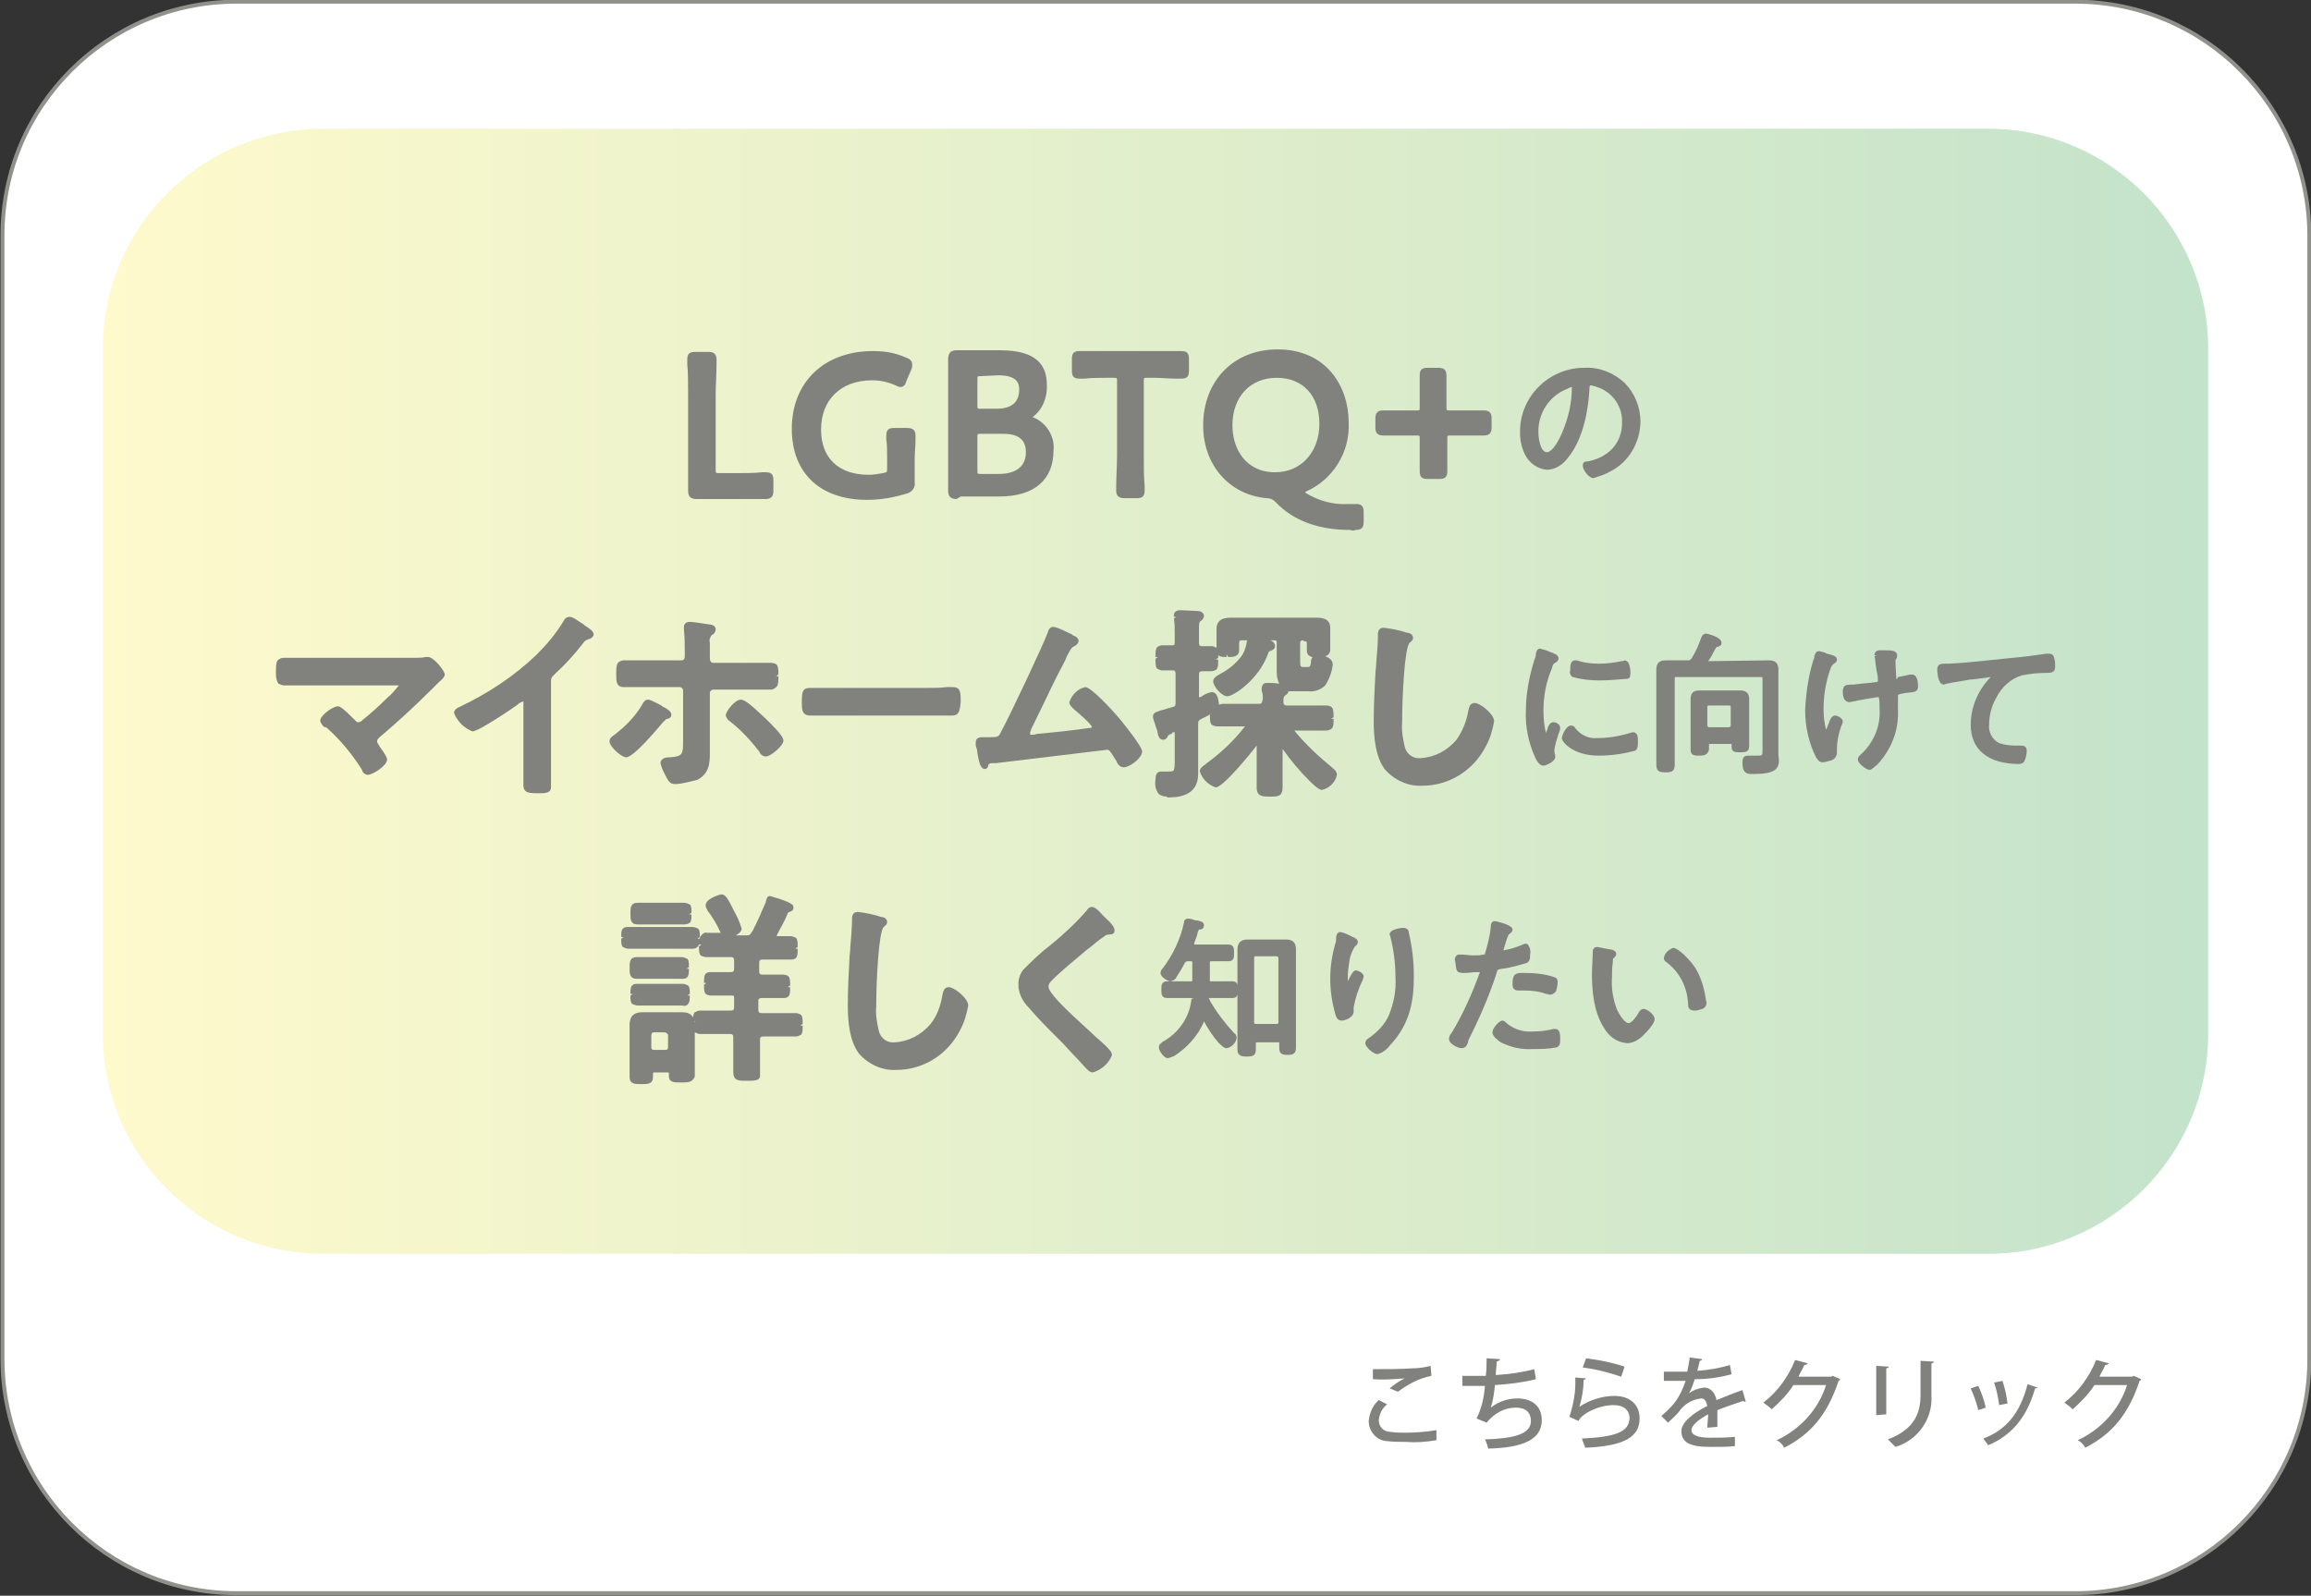 <?xml version="1.0" encoding="utf-8"?>
<!-- Generator: Adobe Illustrator 28.0.0, SVG Export Plug-In . SVG Version: 6.00 Build 0)  -->
<svg version="1.1" id="Layer_1" xmlns="http://www.w3.org/2000/svg" xmlns:xlink="http://www.w3.org/1999/xlink" x="0px" y="0px"
	 viewBox="0 0 276.4 190.9" style="enable-background:new 0 0 276.4 190.9;" xml:space="preserve">
<rect x="0" y="0" width="276.4" height="190.9" fill="#333333" stroke="none"/>
<style type="text/css">
	.st0{fill:#FFFFFF;}
	.st1{fill:none;stroke:#90918A;stroke-width:0.47;stroke-miterlimit:10;}
	.st2{opacity:0.5;}
	.st3{fill:url(#SVGID_1_);}
	.st4{fill:#81827D;}
</style>
<path class="st0" d="M28.3,0.2h219.9c15.5,0,28,12.6,28,28v134.4c0,15.5-12.6,28-28,28H28.3c-15.5,0-28-12.6-28-28V28.3
	C0.2,12.8,12.8,0.2,28.3,0.2z"/>
<path class="st1" d="M28.3,0.2h219.9c15.5,0,28,12.6,28,28v134.4c0,15.5-12.6,28-28,28H28.3c-15.5,0-28-12.6-28-28V28.3
	C0.2,12.8,12.8,0.2,28.3,0.2z"/>
<g class="st2">
	<g>
		
			<linearGradient id="SVGID_1_" gradientUnits="userSpaceOnUse" x1="12.27" y1="109.265" x2="264.14" y2="109.265" gradientTransform="matrix(1 0 0 -1 0 192)">
			<stop  offset="0" style="stop-color:#FEF59A"/>
			<stop  offset="1" style="stop-color:#89C797"/>
		</linearGradient>
		<path class="st3" d="M38.6,15.4h199.2c14.5,0,26.3,11.8,26.3,26.3v82c0,14.5-11.8,26.3-26.3,26.3H38.6
			c-14.5,0-26.3-11.8-26.3-26.3v-82C12.3,27.2,24.1,15.4,38.6,15.4z"/>
	</g>
</g>
<path class="st4" d="M171.8,172.3c-1.2,0.2-2.4,0.3-3.6,0.2c-0.8,0-1.6,0-2.4-0.1c-1.2-0.1-2.1-1.2-2.1-2.4c0.1-1,0.5-1.9,1.2-2.5
	l1,0.5c-0.6,0.5-0.9,1.1-1,1.9c0,0.8,0.6,1.4,1.4,1.4c0.6,0.1,1.2,0.1,1.8,0.1c1.2,0,2.5-0.1,3.7-0.3L171.8,172.3z M166.2,166.1
	c0.6-0.5,1.2-0.9,1.8-1.2l0,0c-1.3,0.1-2.5,0.2-3.8,0.1c0-0.3,0-0.9,0-1.2c1.1,0,3.6,0,4.7-0.1c0.7,0,1.5-0.1,2.2-0.3l0.1,1.2
	c-1.5,0.3-2.8,1-4,1.9L166.2,166.1z"/>
<path class="st4" d="M183.7,165c-1.6,0.4-3.3,0.6-4.9,0.7c-0.1,0.9-0.2,1.8-0.5,2.7c0.9-0.7,2-1.1,3.2-1.1c1.7,0,2.9,0.9,2.9,2.6
	c0,2.4-2.4,3.3-6.4,3.4c-0.1-0.4-0.2-0.7-0.4-1.1c3.4-0.1,5.5-0.6,5.5-2.2c0-1-0.6-1.6-1.8-1.6c-1.4,0-2.6,0.7-3.5,1.8l-1.2-0.5
	c0.6-1.2,0.9-2.5,1-3.9h-2.7v-1.2c0.5,0,1.9,0,2.8,0c0.1-0.7,0.1-1.4,0.1-2.1l1.6,0.1c0,0.2-0.2,0.2-0.4,0.3c0,0.6-0.1,1.1-0.1,1.6
	c1.6-0.1,3.1-0.3,4.6-0.7L183.7,165z"/>
<path class="st4" d="M189.7,164.9c-0.1,0.1-0.2,0.2-0.3,0.2c0,1.1-0.2,2.2-0.5,3.2l0,0c1.2-0.8,2.7-1.3,4.2-1.3c1.8,0,3,1,3,2.7
	c0,2.2-1.8,3.3-6.5,3.5c-0.1-0.4-0.3-0.7-0.4-1.1c4.1-0.2,5.6-0.8,5.7-2.4c0-1-0.7-1.6-1.9-1.6c-1.9,0-3.9,1.1-4.2,1.9l-1.1-0.5
	c0.5-1.5,0.8-3.1,0.7-4.7L189.7,164.9z M189.7,162.5c1.6,0.2,3.1,0.5,4.6,1l-0.4,1.2c-1.5-0.5-3-0.9-4.6-1.1L189.7,162.5z"/>
<path class="st4" d="M208.8,167.7C208.8,167.7,208.8,167.7,208.8,167.7c-0.1,0-0.2,0-0.3-0.1c-0.9,0.3-2.1,0.7-3.1,1.1
	c0,0.3,0,0.6,0,0.9c0,0.3,0,0.7,0,1.1l-1.2,0.1c0-0.5,0.1-1.1,0.1-1.6c-1.1,0.6-2,1.3-2,1.9s0.8,0.9,2.2,0.9c1,0,2,0,3-0.1v1.1
	c-0.7,0.1-1.7,0.1-3,0.1c-2.3,0-3.4-0.5-3.4-1.9c0-1,1.3-2.1,3.1-3c-0.1-0.5-0.3-0.9-0.7-0.9c-1.1,0.1-2.1,0.7-2.7,1.6
	c-0.3,0.4-0.8,0.8-1.3,1.3l-0.8-0.8c0.6-0.5,1.1-1,1.6-1.6c0.6-0.8,1-1.7,1.3-2.6H199v-1.1c0.7,0,1.6,0,2.1,0h0.7
	c0.1-0.5,0.2-1,0.3-1.7l1.5,0.2c0,0.1-0.2,0.2-0.3,0.2c-0.1,0.4-0.2,0.8-0.3,1.2c1.3-0.1,2.6-0.3,3.9-0.7l0.2,1.1
	c-1.4,0.4-2.9,0.6-4.4,0.6c-0.2,0.6-0.4,1.2-0.7,1.7l0,0c0.5-0.4,1.1-0.6,1.8-0.7c0.7,0,1.3,0.5,1.5,1.5c1-0.4,2.2-0.9,3.1-1.2
	L208.8,167.7z"/>
<path class="st4" d="M220.1,165c-0.1,0.1-0.1,0.2-0.2,0.2c-1.3,3.9-3.2,6.3-6.5,8c-0.2-0.4-0.5-0.7-0.9-0.9c2.8-1.3,5-3.7,5.9-6.6
	h-3.9c-0.7,1.1-1.6,2-2.6,2.9c-0.3-0.3-0.6-0.5-1-0.8c1.7-1.3,3-3.1,3.8-5.1l1.5,0.4c0,0.1-0.2,0.2-0.4,0.2
	c-0.2,0.5-0.5,0.9-0.7,1.4h3.9l0.2-0.1L220.1,165z"/>
<path class="st4" d="M224.4,169.3v-5.9l1.5,0.1c0,0.1-0.1,0.2-0.3,0.2v5.5L224.4,169.3z M231.3,162.9c0,0.1-0.1,0.2-0.3,0.2v3.8
	c0.2,2.8-1.6,5.4-4.3,6.2c-0.3-0.3-0.6-0.6-0.9-0.9c3.2-1.2,3.9-3.2,3.9-5.3v-4.1L231.3,162.9z"/>
<path class="st4" d="M236.6,165.8c0.4,0.8,0.7,1.7,0.9,2.6l-0.9,0.3c-0.2-0.9-0.5-1.7-0.9-2.6L236.6,165.8z M243.7,166
	c-0.1,0.1-0.2,0.1-0.3,0.1c-1,3.5-2.8,5.6-5.6,6.8c-0.2-0.3-0.4-0.5-0.6-0.8c2.7-1,4.4-3,5.3-6.5L243.7,166z M239.5,165.2
	c0.3,0.9,0.5,1.8,0.6,2.7l-1,0.2c-0.1-0.9-0.3-1.8-0.6-2.7L239.5,165.2z"/>
<path class="st4" d="M256.1,165c-0.1,0.1-0.1,0.2-0.2,0.2c-1.3,3.9-3.2,6.3-6.5,8c-0.2-0.4-0.5-0.7-0.9-0.9c2.8-1.3,5-3.7,5.9-6.6
	h-3.9c-0.7,1.1-1.6,2-2.6,2.9c-0.3-0.3-0.6-0.5-1-0.8c1.7-1.3,3-3.1,3.8-5.1l1.5,0.4c0,0.1-0.2,0.2-0.4,0.2
	c-0.2,0.5-0.5,0.9-0.7,1.4h3.9l0.2-0.1L256.1,165z"/>
<g id="header">
	<path class="st4" d="M91.3,59.7c-0.8,0-2.1,0-2.9,0h-1.9c-0.8,0-2,0-2.7,0h-0.5c-0.7,0-1-0.3-1-1v-0.6c0-0.9,0-2.5,0-3.5v-7.4
		c0-1,0-2.8-0.1-3.6c0-0.3,0-0.5,0-0.6c0-0.8,0.4-0.9,1-0.9h1.5c0.6,0,1,0.2,1,0.9c0,0,0,0.2,0,0.6c0,0.9-0.1,2.6-0.1,3.6v9
		c0,0.4,0,0.4,0.4,0.4h2.2c0.8,0,2.2,0,2.9-0.1h0.5c0.8,0,0.9,0.4,0.9,1v1.2c0,0.6-0.2,1-0.9,1L91.3,59.7z"/>
	<path class="st4" d="M103.7,59.8c-5.6,0-9-3.2-9-8.5c0-5.6,3.9-9.3,9.7-9.3c1.4,0,2.7,0.2,4,0.8c0.3,0.1,0.7,0.3,0.7,0.8
		c0,0.2,0,0.4-0.1,0.6l-0.6,1.4c-0.1,0.4-0.3,0.7-0.7,0.7c-0.2,0-0.4-0.1-0.6-0.2c-0.9-0.4-1.8-0.6-2.8-0.6c-3.7,0-6.1,2.3-6.1,5.9
		c0,3.4,2.1,5.4,5.7,5.4c0.6,0,1.1-0.1,1.7-0.2c0.5-0.1,0.5-0.1,0.5-0.6v-1.1c0-0.8,0-1.8-0.1-2.3c0-0.2,0-0.4,0-0.5
		c0-0.8,0.4-0.9,1-0.9h1.5c0.6,0,1,0.2,1,0.9c0,0,0,0.2,0,0.5c0,0.6-0.1,1.6-0.1,2.3v2.8c0.1,0.6-0.3,1.1-0.8,1.3
		C107,59.5,105.4,59.8,103.7,59.8z"/>
	<path class="st4" d="M114.4,59.7c-0.7,0-1-0.3-1-1v-0.6c0-0.9,0-2.5,0-3.5V47c0-0.7,0-2,0-2.9c0-0.5,0-1,0-1.1c0-0.5,0.1-1.1,1-1.1
		h0.7c0.7,0,1.8,0,2.5,0h1.8c2.7,0,5.8,0.5,5.8,4.1c0.1,1.5-0.5,3-1.7,3.9h-0.1h0.1c1.6,0.6,2.7,2.3,2.5,4c0,3.5-2.3,5.5-6.5,5.5
		h-1.9c-0.8,0-2,0-2.7,0L114.4,59.7z M117.3,51.9c-0.4,0-0.4,0-0.4,0.4v4c0,0.4,0,0.4,0.4,0.4h2.2c0.9,0,3.2-0.2,3.2-2.6
		c0-1.5-0.9-2.2-2.7-2.2L117.3,51.9z M117.3,45c-0.4,0-0.4,0-0.4,0.4v3.1c0,0.4,0,0.4,0.4,0.4h1.9c1.8,0,2.7-0.8,2.7-2.3
		c0-0.7-0.2-1.7-2.5-1.7L117.3,45z"/>
	<path class="st4" d="M134.5,59.6c-0.6,0-1-0.2-1-0.9c0,0,0-0.3,0-0.6c0-0.9,0.1-2.6,0.1-3.6v-8.9c0-0.4,0-0.4-0.4-0.4h-0.8
		c-0.7,0-1.9,0-2.7,0.1h-0.6c-0.8,0-0.9-0.4-0.9-1V43c0-0.6,0.1-1,0.9-1h0.6c0.8,0,2.1,0,2.9,0h5.2c0.8,0,2.2,0,2.9,0h0.6
		c0.8,0,0.9,0.4,0.9,1v1.3c0,0.6-0.1,1-0.9,1h-0.6c-0.7,0-2-0.1-2.7-0.1h-0.8c-0.4,0-0.4,0-0.4,0.4v8.9c0,1,0,2.8,0.1,3.6
		c0,0.3,0,0.5,0,0.6c0,0.8-0.4,0.9-1,0.9L134.5,59.6z"/>
	<path class="st4" d="M161.5,63.4c-3.8,0-6.8-1.1-8.9-3.3c-0.3-0.3-0.6-0.5-1.1-0.5c-4.5-0.4-7.6-4-7.6-8.7c0-5.3,3.6-9.1,8.9-9.1
		c5.9,0,8.5,4.5,8.5,8.7c0.2,3.6-1.9,6.9-5.1,8.3l-0.1,0.1l0.1,0.1c1.5,0.9,3.2,1.4,5,1.3l0,0c0.3,0,0.6,0,0.9,0h0.2
		c0.7,0,0.8,0.5,0.8,1v1.1c0,0.7-0.2,1-1,1C162,63.5,161.7,63.5,161.5,63.4L161.5,63.4z M152.7,45.2c-3.2,0-5.3,2.3-5.3,5.7
		c0,2.8,1.6,5.6,5.1,5.6c3.1,0,5.3-2.4,5.3-5.8S155.8,45.2,152.7,45.2z"/>
	<path class="st4" d="M170.8,57.3c-0.6,0-1-0.1-1-0.9c0-0.1,0-0.3,0-0.6s0-1,0-1.5v-1.8c0-0.4,0-0.4-0.4-0.4h-2H166h-0.6
		c-0.8,0-0.9-0.5-0.9-1v-1c0-0.5,0.1-1,0.9-1h4c0.4,0,0.4,0,0.4-0.4v-1.8c0-0.5,0-1,0-1.4s0-0.5,0-0.6c0-0.8,0.4-0.9,1-0.9h1.2
		c0.5,0,1,0.1,1,0.9v0.6c0,0.4,0,1,0,1.4v1.8c0,0.4,0,0.4,0.4,0.4h4.1c0.8,0,0.9,0.5,0.9,1v1c0,0.5-0.1,1-0.9,1h-0.6h-1.4h-2
		c-0.4,0-0.4,0-0.4,0.4v1.8c0,0.5,0,1,0,1.5v0.6c0,0.8-0.4,0.9-1,0.9L170.8,57.3z"/>
	<path class="st4" d="M190.6,57.2c-0.6,0-1.3-1-1.3-1.5s0.4-0.5,0.6-0.5c2.6-0.5,4.1-2.3,4.1-4.6c0.1-1.9-1.1-3.7-3-4.3
		c-0.2-0.1-0.4-0.1-0.7-0.2c-0.1,0-0.2,0-0.2,0.4c-0.1,2.1-0.6,5.9-2.6,8.3c-0.6,0.8-1.5,1.4-2.5,1.4c-1.1-0.1-2.1-0.8-2.6-1.8
		c-0.4-0.8-0.6-1.7-0.6-2.6c-0.1-4.2,3.3-7.7,7.5-7.8c0.1,0,0.1,0,0.2,0c1.8-0.1,3.5,0.6,4.8,1.8c1.2,1.2,1.9,2.9,1.9,4.6
		c0,2.5-1.4,4.9-3.6,6C191.9,56.8,191.2,57,190.6,57.2z M188,46.3c-0.2,0-0.3,0.1-0.5,0.2c-2.2,0.8-3.6,3-3.5,5.3
		c0,0.8,0.3,2.3,1,2.3s1.5-1.5,1.9-2.5C187.6,49.9,188,48.2,188,46.3L188,46.3z"/>
	<path class="st4" d="M44,92.7c-0.4,0-0.7-0.4-0.7-0.6c-1.2-1.9-2.6-3.6-4.3-5.1L38.8,87c-0.2-0.2-0.5-0.5-0.5-0.8
		c0-0.6,1.5-1.7,2.1-1.7c0.3,0,0.7,0.3,2,1.6l0.1,0.1c0.2,0.2,0.2,0.2,0.4,0.2c0.1,0,0.3-0.1,0.4-0.2c1.1-0.9,2.1-1.8,3-2.7
		c0.5-0.4,1-1,1.4-1.5c-0.1,0-0.3,0-0.4,0H37.1c-0.6,0-1.2,0-1.7,0H34c-0.2,0-0.5-0.1-0.7-0.2c-0.2-0.3-0.3-0.7-0.3-1.2v-0.2
		c0-0.4,0-0.8,0.1-1.2c0.1-0.3,0.5-0.5,0.8-0.5h1.6h1.5h12.6c0.4,0,0.9,0,1.3-0.1c0.1,0,0.2,0,0.3,0c0.7,0,2,1.7,2,2.1
		c0,0.2-0.2,0.5-0.8,1c-0.2,0.2-0.4,0.4-0.6,0.6c-2.4,2.4-4.4,4.2-6.4,5.9c-0.2,0.2-0.3,0.3-0.3,0.5c0,0.1,0.1,0.3,0.2,0.4l0.1,0.2
		c0.8,1.1,0.9,1.4,0.9,1.6C46.2,91.7,44.5,92.7,44,92.7z"/>
	<path class="st4" d="M64.5,94.9c-1.2,0-1.9,0-1.9-1c0-0.5,0-1,0-1.6s0-1,0-1.5v-6.5c0-0.3,0-0.3,0-0.4c-0.3,0.1-0.5,0.2-0.7,0.4
		c-0.1,0.1-4.6,3.2-5.4,3.2c-1-0.4-1.8-1.2-2.2-2.2c0-0.3,0.3-0.6,0.6-0.7c3.4-1.6,6.6-3.7,9.3-6.3c1.2-1.2,2.3-2.5,3.2-4
		c0.1-0.2,0.3-0.5,0.7-0.5s0.6,0.2,1.7,0.9l0.1,0.1c0.6,0.4,1.1,0.7,1.1,1.1c0,0.2-0.2,0.4-0.4,0.5C70,76.6,70,76.6,69.7,77
		c-1,1.3-2.1,2.5-3.3,3.6c-0.4,0.4-0.5,0.5-0.5,0.9v9.3c0,0.5,0,1,0,1.6s0,1,0,1.6C66,94.9,65.2,94.9,64.5,94.9z"/>
	<path class="st4" d="M80.7,93.8c-0.6,0-0.8-0.4-1.2-1.2c-0.2-0.4-0.4-0.8-0.5-1.3c0-0.6,0.7-0.7,1-0.7h0.1c1.6-0.1,1.6-0.4,1.6-2
		v-6c0-0.2-0.2-0.4-0.4-0.4c0,0,0,0,0,0h-3.7h-1.5c-0.5,0-1,0-1.5,0c-0.9,0-0.9-0.7-0.9-1.5v-0.1c0-0.4,0-0.7,0.1-1.1
		c0.1-0.3,0.5-0.5,0.8-0.5h1.3h1.8h3.8c0.1,0,0.4,0,0.4-0.5v-0.4c0-1,0-1.8-0.1-2.8c0-0.1,0-0.2,0-0.3c0-0.2,0.1-0.6,0.7-0.6
		c0.4,0,1.7,0.2,2.3,0.3c0.2,0,0.8,0.1,0.8,0.6c0,0.2-0.1,0.3-0.2,0.5L85.1,76c-0.2,0.3-0.3,0.6-0.2,0.9c0,0.2,0,0.5,0,0.8
		s0,0.5,0,0.8v0.3c0,0.2,0.1,0.5,0.4,0.5h5.5h0.7h0.7c0.3,0,0.7,0.1,0.8,0.4c0.1,0.3,0.1,0.7,0.1,1l-0.3,0.2h0.3
		c0,0.4,0,0.7-0.1,1.1c-0.2,0.3-0.5,0.5-0.8,0.5c-0.5,0-1,0-1.6,0h-1.5h-3.8c-0.2,0-0.4,0.2-0.4,0.4v5.6c0,0.2,0,0.4,0,0.7
		s0,0.5,0,0.7c0,1.3,0,2.6-1.5,3.4C82.5,93.5,81.6,93.8,80.7,93.8z M74.9,90.6c-0.6,0-2-1.3-2-1.9c0-0.4,0.3-0.6,0.6-0.8
		c1.3-1,2.5-2.2,3.3-3.6c0.2-0.4,0.4-0.6,0.7-0.6c0.1,0,0.3,0,1.6,0.7l0.1,0.1c0.6,0.3,1.1,0.6,1.1,1S79.9,86,79.8,86
		s-0.2,0.1-0.5,0.4C78.7,87.1,75.8,90.6,74.9,90.6z M91.6,90.5c-0.4,0-0.7-0.3-0.8-0.6c-1-1.3-2.2-2.6-3.5-3.6
		c-0.3-0.2-0.4-0.4-0.5-0.7c0-0.5,1.1-1.9,1.8-1.9c0.5,0,1.3,0.7,2.9,2.2c0.7,0.7,2.2,2.1,2.2,2.7S92.2,90.5,91.6,90.5z"/>
	<path class="st4" d="M113.9,85.6h-1.5c-0.5,0-1,0-1.5,0h-11h-1.5h-1.5c-1,0-1-0.8-1-1.5c0-1.2,0-1.8,1-1.8h0.8c0.7,0,1.6,0,2.2,0
		h11c0.7,0,1.6,0,2.3-0.1h0.7c1,0,1,0.6,1,1.8C114.8,84.8,114.8,85.6,113.9,85.6z"/>
	<path class="st4" d="M117.8,92c-0.5,0-0.7-0.7-0.9-1.9c0-0.3-0.1-0.6-0.2-0.9v-0.1c0-0.1,0-0.2,0-0.3c0-0.6,0.6-0.6,0.8-0.6h0.4
		c1.5,0,1.5,0,1.8-0.6c1-1.8,5.1-10.5,5.6-11.9c0.1-0.3,0.2-0.7,0.7-0.7c0.1,0,0.4,0,2.2,0.9l0.1,0.1c0.3,0.1,0.7,0.3,0.7,0.7
		c0,0.1-0.1,0.4-0.5,0.6s-0.4,0.3-0.9,1.2l-0.2,0.5c-0.8,1.5-1.6,3.1-2.3,4.6c-0.6,1.2-1.2,2.5-1.8,3.7v0.1
		c-0.1,0.1-0.1,0.3-0.1,0.4c0,0.1,0.1,0.1,0.1,0.1c0.2,0,0.5,0,0.7-0.1c2.2-0.2,4.2-0.4,6.2-0.7c0.1,0,0.3,0,0.4-0.1
		c0-0.1-0.2-0.5-2.1-2.1l-0.2-0.2c-0.2-0.2-0.4-0.4-0.4-0.7c0.3-0.9,1-1.6,1.9-1.8c0.7,0,3.2,2.7,4.2,3.9c2.6,3.2,2.6,3.7,2.6,3.8
		c0,0.8-1.5,1.9-2.2,1.9c-0.5,0-0.8-0.5-0.9-0.8l-0.2-0.3c-0.5-0.8-0.6-1-0.9-1l-13.3,1.6h-0.3c-0.4,0-0.4,0-0.6,0.2
		C118.2,91.8,118,92,117.8,92z"/>
	<path class="st4" d="M139.6,95.3c-0.4,0-0.7-0.1-1-0.3c-0.4-0.5-0.5-1.1-0.4-1.7c0-0.7,0.2-1,0.7-1h0.9c0.5,0,0.6-0.1,0.6-0.2
		c0.1-0.3,0.1-0.7,0.1-1v-3.3c0-0.1,0-0.1,0-0.2h-0.1c-0.1,0-0.2,0-0.2,0.1l-0.1,0.1c-0.1,0-0.2,0.1-0.3,0.1c0,0,0,0.1-0.1,0.1
		c-0.1,0.3-0.3,0.5-0.6,0.5c-0.4,0-0.6-0.4-0.7-1.1l-0.1-0.3c-0.1-0.2-0.1-0.4-0.2-0.6c-0.1-0.3-0.2-0.5-0.2-0.8
		c0-0.4,0.3-0.5,0.9-0.7l0.4-0.1c0.3-0.1,0.6-0.2,1-0.3s0.4-0.2,0.4-0.6v-3.4c0-0.3-0.1-0.4-0.3-0.4h-0.6H139
		c-0.2,0-0.4-0.1-0.6-0.2c-0.2-0.2-0.2-0.6-0.2-1.2l0.3-0.2h-0.3c0-0.6,0-0.9,0.2-1.2c0.2-0.1,0.4-0.2,0.6-0.2h0.4h0.8
		c0.2,0,0.3,0,0.3-0.4v-1c0-0.6,0-1.2-0.1-1.8l0.3-0.2h-0.3c0-0.1,0-0.1,0-0.2c0-0.2,0.1-0.6,0.8-0.6c0.2,0,1.9,0.1,2.1,0.1l0,0
		c0.3,0,0.6,0.2,0.7,0.5c0,0,0,0,0,0.1c0,0.2-0.2,0.5-0.4,0.6c-0.2,0.1-0.2,0.4-0.2,1.1v1.5c0,0.3,0.1,0.4,0.3,0.4h0.6h0.6
		c0.2,0,0.4,0.1,0.6,0.2c0.2,0.2,0.2,0.6,0.2,1.2l-0.3,0.2h0.3c0,0.6,0,0.9-0.2,1.2c-0.2,0.1-0.4,0.2-0.6,0.2h-1.1
		c-0.3,0-0.4,0.1-0.4,0.4v2.5c0,0,0,0.1,0,0.2l0,0c0.1,0,0.1,0,0.2,0c0.4-0.3,0.8-0.5,1.3-0.6c0.8,0,0.8,1,0.9,1.5
		c0.1,0,0.3-0.1,0.4-0.1c0.4,0,0.9,0,1.3,0s0.9,0,1.3,0h1.8c0.2,0,0.3,0,0.4-0.4s0-0.9-0.1-1.2c0-0.1,0-0.2,0-0.2
		c0-0.4,0.2-0.7,0.6-0.7c0,0,0.1,0,0.1,0c0.4,0,0.9,0,1.4,0.1c-0.2-0.4-0.3-0.9-0.3-1.4c0-0.2,0-0.3,0-0.4s0-0.3,0-0.4v-2.7
		c0-0.3-0.1-0.3-0.4-0.3h-0.6h0.1c0.2,0,0.7,0.2,0.7,0.7c0,0.2-0.1,0.4-0.6,0.6h-0.1l-0.1,0.2c-1.1,3.2-4.2,5.2-4.9,5.2
		s-1.7-1.2-1.7-1.8c0-0.4,0.4-0.6,0.7-0.8c1-0.5,1.9-1.2,2.6-2.1c0.4-0.5,0.6-1.1,0.7-1.7c0-0.1,0-0.2,0.1-0.3h-0.6
		c-0.3,0-0.4,0-0.4,0.4c0,0.1,0,0.2,0,0.4s0,0.3,0,0.4c0,0.8-0.8,0.8-1.2,0.8h-0.1l-0.2-0.3v0.3c-0.3,0-0.6,0-0.8-0.1
		c-0.3-0.1-0.5-0.4-0.4-0.7c0-0.2,0-0.3,0-0.4s0-0.2,0-0.4v-0.8c0-0.2,0-0.4,0-0.6s0-0.3,0-0.4c0-0.8,0.5-1.3,1.6-1.3h1h0.9h6.7h0.9
		h0.9c0.4,0,1.6,0,1.6,1.2c0,0.2,0,0.3,0,0.5s0,0.3,0,0.5v0.8c0,0.1,0,0.3,0,0.5s0,0.2,0,0.3c0,0.4-0.2,0.7-0.6,0.8
		c0.5,0.2,0.9,0.5,0.9,1c-0.1,0.9-0.4,1.7-0.9,2.5c-0.5,0.5-1.3,0.8-2,0.7h-2h-0.4c0,0.2-0.2,0.4-0.4,0.5c-0.2,0.2-0.2,0.3-0.2,0.8
		c0,0.1,0,0.2,0.1,0.3c0.1,0.1,0.2,0.1,0.3,0.1h2.1c0.4,0,0.9,0,1.3,0s0.9,0,1.3,0c0.3,0,0.7,0.1,0.8,0.4c0.1,0.3,0.1,0.7,0.1,1
		l-0.3,0.2h0.3c0,0.3,0,0.7-0.1,1c-0.2,0.3-0.5,0.4-0.8,0.4h-1.3h-1.3h-1.1c-0.1,0-0.1,0-0.1,0c1.3,1.6,2.9,3.1,4.5,4.4l0.1,0.1
		c0.3,0.2,0.5,0.5,0.5,0.8c-0.2,0.9-0.9,1.6-1.8,1.8c-0.3,0-0.8-0.4-1.4-1l-0.1-0.1c-1.2-1.2-2.2-2.4-3.2-3.8v2c0,0.4,0,0.9,0,1.3
		s0,0.9,0,1.3c0,1.1-0.6,1.1-1.5,1.1s-1.6,0-1.6-1.1c0-0.5,0-0.9,0-1.4c0-0.4,0-0.9,0-1.3v-2.3c-0.7,0.9-4,5-4.9,5
		c-0.9-0.3-1.6-1-1.9-1.9c0-0.4,0.3-0.6,0.6-0.8l0.1-0.1c1.8-1.3,3.4-2.8,4.7-4.5l0,0h-0.1h-0.6h-1.3h-1.3c-0.3,0-0.7-0.1-0.8-0.4
		c-0.1-0.3-0.1-0.7-0.1-1l0.3-0.2H145v0c-0.2,0.1-0.5,0.3-0.7,0.4l-0.2,0.1l-0.4,0.2c-0.4,0.2-0.4,0.3-0.4,0.7V91c0,0.3,0,0.5,0,0.8
		s0,0.6,0,0.8c0,2.8-2.7,2.8-3.7,2.8l-0.1-0.3L139.6,95.3z M155.9,76.6c-0.3,0-0.4,0.1-0.4,0.3v2.3c0,0.6,0.1,0.6,0.5,0.6h0.2
		c0.5,0,0.5,0,0.6-0.6v-0.1c0-0.2,0.1-0.4,0.2-0.5c-0.1,0-0.2,0-0.3-0.1c-0.3-0.1-0.4-0.4-0.4-0.7c0-0.1,0-0.3,0-0.4s0-0.2,0-0.3
		c0-0.3,0-0.4-0.4-0.4H155.9z"/>
	<path class="st4" d="M170.1,94c-1.7,0.1-3.4-0.7-4.5-2c-1.1-1.5-1.3-3.8-1.3-5.7s0.1-3.8,0.2-5.7c0-0.3,0.1-0.8,0.1-1.3
		c0.1-1.1,0.2-2.4,0.2-3.1V76c0-0.3,0-0.9,0.7-0.9c0.9,0.1,1.9,0.3,2.8,0.6c0.3,0,0.7,0.2,0.7,0.6c0,0.2-0.1,0.4-0.3,0.5l-0.1,0.1
		c-0.6,0.5-0.9,6.4-0.9,9.4v0.1c-0.1,1,0.1,2,0.3,2.9c0.2,0.9,1,1.5,1.9,1.4c1.7-0.1,3.2-0.9,4.3-2.2c0.7-1,1.2-2.2,1.4-3.4
		c0.1-0.5,0.2-1,0.8-1s2.3,1.3,2.3,2.2c-0.2,1.1-0.5,2.1-1,3C176.2,92.2,173.3,94,170.1,94z"/>
	<path class="st4" d="M184.6,91.6c-0.5,0-0.8-0.6-1-1c-0.8-1.8-1.2-3.7-1.1-5.6c0-2,0.4-4.1,1-6c0.1-0.3,0.2-0.5,0.2-0.8
		c0.1-0.6,0.4-0.6,0.5-0.6c0.4,0.1,0.8,0.2,1.2,0.4l0.3,0.1l0.2,0.1c0.2,0.1,0.5,0.2,0.5,0.6c0,0.2-0.2,0.4-0.4,0.5
		c-0.2,0.1-0.3,0.2-0.4,0.7c-0.7,1.6-1,3.3-1,5.1c0,0.9,0.1,1.8,0.3,2.6l0.1-0.3c0,0,0.1-0.2,0.1-0.3c0.1-0.3,0.3-0.7,0.7-0.7
		s0.8,0.3,0.8,0.7c0,0.2-0.1,0.5-0.2,0.7c-0.2,0.6-0.4,1.3-0.5,1.9c0,0.2,0,0.4,0.1,0.6c0,0.1,0,0.2,0,0.3
		C186,91.1,184.9,91.6,184.6,91.6z M191.2,90.4c-3,0-4.4-1.6-4.4-2.1c0-0.3,0.5-1.5,1.1-1.5c0.2,0,0.4,0.1,0.5,0.3
		c0.6,0.8,1.6,1.3,2.6,1.2c1.3,0,2.6-0.2,3.9-0.6c0.1,0,0.3-0.1,0.4-0.1c0.6,0,0.6,0.6,0.6,1.2c0,0.3,0,0.8-0.3,1
		C194.1,90.2,192.7,90.4,191.2,90.4z M191.3,81.4c-1.1,0-2.1-0.1-3.2-0.4c-0.3-0.2-0.4-0.5-0.3-0.8c0-0.5,0-1.2,0.6-1.2
		c0.2,0,0.3,0,0.5,0.1c0.7,0.2,1.5,0.3,2.3,0.3c0.9,0,1.8-0.1,2.7-0.3c0.1,0,0.3,0,0.4-0.1c0.1,0,0.3,0.1,0.4,0.2
		c0.2,0.3,0.3,0.8,0.3,1.2c0,0.4,0,0.7-0.3,0.8C193.5,81.3,192.4,81.4,191.3,81.4z"/>
	<path class="st4" d="M209.6,92.6c-0.7,0-1.2-0.1-1.2-1.4c0-0.2,0-0.8,0.6-0.8h0.6h0.6c0.6,0,0.6,0,0.6-0.7v-8.5
		c0-0.2,0-0.2-0.2-0.2h-10.1c-0.2,0-0.2,0-0.2,0.2v8.1c0,0.4,0,0.7,0,1.1s0,0.8,0,1.1c0,0.8-0.4,0.9-1.1,0.9s-1.1-0.1-1.1-0.9
		c0-0.4,0-0.8,0-1.1s0-0.8,0-1.1v-7.8c0-0.2,0-1.2,0-1.4c0-1.1,0.8-1.1,1.2-1.1h2.5c0.3,0,0.3,0,0.5-0.2c0.5-0.8,0.9-1.7,1.2-2.6
		c0.1-0.2,0.3-0.4,0.5-0.4c0.2,0,1.9,0.4,1.9,1.1c0,0.3-0.2,0.4-0.5,0.5h-0.1l-0.3,0.5c-0.2,0.4-0.4,0.8-0.7,1.2l7.2-0.1
		c0.4,0,1.2,0,1.2,1.1c0,0.2,0,1.2,0,1.4v7.7c0,0.2,0,0.4,0,0.6s0,0.4,0,0.6C213,92.1,212.2,92.6,209.6,92.6z M203.2,90.4
		c-0.5,0-1,0-1-0.7c0-0.2,0-0.5,0-0.7s0-0.5,0-0.7v-3.6c0-0.2,0-0.3,0-0.5s0-0.3,0-0.5c0-0.8,0.3-1.1,1.1-1.1h0.9h3h0.9
		c0.7,0,1.1,0.3,1.1,1c0,0.2,0,0.4,0,0.6s0,0.4,0,0.6v3.1c0,0.2,0,0.4,0,0.7s0,0.4,0,0.7c0,0.7-0.5,0.7-1.1,0.7s-1,0-1-0.7V89h-2.6
		h-0.1c0,0,0,0,0,0.1s0,0.5,0,0.6C204.2,90.4,203.7,90.4,203.2,90.4z M204.4,84.4c-0.2,0-0.2,0.1-0.2,0.2v2.2c0,0.1,0.1,0.2,0.2,0.2
		h2.4c0.1,0,0.2-0.1,0.2-0.2v-2.2c0-0.2-0.1-0.2-0.2-0.2L204.4,84.4z"/>
	<path class="st4" d="M223.6,92.1c-0.4,0-1.4-0.8-1.4-1.2c0-0.2,0.1-0.4,0.2-0.5c0.6-0.5,1.1-1.1,1.5-1.8c0.7-1.2,1-2.5,0.9-3.9
		v-0.2c0-0.4,0-0.7-0.1-1.1l0,0c-0.3,0-1.9,0.3-2.5,0.4l-0.4,0.1c-0.2,0-0.4,0.1-0.6,0.1c-0.3,0-0.8-0.2-0.8-1.2
		c0-0.8,0.3-0.9,1.1-0.9h0.2c0.6-0.1,2.1-0.2,2.7-0.3c0.2,0,0.2-0.1,0.2-0.2s0-0.5-0.1-0.9s-0.1-0.6-0.1-0.6
		c-0.1-0.5-0.1-0.9-0.2-1.4l0.3-0.1h-0.3c0,0,0-0.1,0-0.1c0-0.3,0.3-0.5,0.6-0.5c0,0,0,0,0,0c0.2,0,0.3,0,0.5,0h0.2
		c0.6,0,1.4,0,1.4,0.6c0,0.1,0,0.3-0.1,0.4c-0.1,0.1-0.1,0.3-0.1,0.5c0,0.3,0.1,1.4,0.1,1.8S227,81,227,81l1-0.2l0.4-0.1
		c0.1,0,0.2,0,0.3,0c0.6,0,0.7,0.9,0.7,1.4c0,0.7-0.4,0.7-1.5,0.8l-0.5,0.1c-0.4,0.1-0.4,0.1-0.4,0.3s0,0.6,0,0.8s0,0.6,0,0.9
		c0.1,2.4-0.8,4.7-2.5,6.5C224.2,91.7,223.9,92.1,223.6,92.1z M218,91.2c-0.4,0-0.6-0.3-0.8-0.6c-0.9-1.8-1.3-3.7-1.3-5.7
		c0.1-2,0.4-4.1,1-6c0.1-0.1,0.1-0.3,0.1-0.4c0.1-0.2,0.1-0.6,0.6-0.6c0.3,0.1,0.6,0.1,0.9,0.3l0.4,0.1c0.3,0.1,0.8,0.2,0.8,0.6
		c0,0.2-0.1,0.3-0.2,0.4c-0.2,0.1-0.4,0.3-0.5,0.5c-0.6,1.6-0.9,3.3-0.9,5.1c0,0.8,0.1,1.6,0.3,2.4l0.1-0.2c0-0.1,0.1-0.2,0.1-0.3
		l0.1-0.2c0.2-0.6,0.4-1,0.8-1c0.2,0,0.9,0.3,0.9,0.7c0,0.2-0.1,0.4-0.2,0.6c-0.3,0.9-0.5,1.8-0.5,2.7V90c0,0.5-0.3,0.9-0.8,1
		C218.5,91.1,218.2,91.2,218,91.2z"/>
	<path class="st4" d="M241.5,91.4c-3.7,0-5.8-1.7-5.8-4.7c0-2.1,0.9-4.2,2.4-5.7l0,0c-0.7,0.1-2.2,0.3-2.5,0.3
		c-1,0.2-1.9,0.3-2.8,0.5c-0.1,0-0.2,0.1-0.3,0.1c-0.8,0-0.8-1.8-0.8-1.8c0-0.7,0.5-0.7,1-0.7h0.4c2.2-0.1,4.6-0.4,7.6-0.7
		c1.2-0.1,2.8-0.3,4.1-0.5c0.1,0,0.2,0,0.3,0c0.5,0,0.6,0.5,0.6,0.6c0.1,0.3,0.1,0.7,0.1,1c0,0.7-0.6,0.7-1,0.7c-1,0-2,0.1-3,0.3
		c-1.3,0.4-2.4,1.4-3,2.6c-0.6,1-0.9,2.2-0.9,3.3c-0.1,0.9,0.4,1.8,1.2,2.2c0.6,0.2,1.3,0.3,1.9,0.3h0.7c0.2,0,0.7,0,0.7,0.6
		c0,0.4-0.1,0.9-0.3,1.3C242,91.3,241.7,91.4,241.5,91.4z"/>
	<path class="st4" d="M81.4,129.5c-0.8,0-1.4,0-1.4-0.8v-0.2c0-0.2,0-0.2-0.2-0.2h-1.5c-0.2,0-0.2,0-0.2,0.3c0,0.1,0,0.1,0,0.2
		c0,0.9-0.6,0.9-1.4,0.9s-1.4,0-1.4-0.9c0-0.3,0-0.6,0-0.9s0-0.6,0-0.9v-2.9c0-0.2,0-0.5,0-0.7s0-0.5,0-0.8c0-1,0.5-1.5,1.5-1.5h0.7
		h3.4h0.7c1,0,1.5,0.5,1.5,1.5c0,0.2,0,0.5,0,0.8s0,0.5,0,0.7v2.9c0,0.3,0,0.6,0,0.9c0,0.3,0,0.6,0,0.9
		C82.8,129.5,82.3,129.5,81.4,129.5z M78.3,123.5c-0.3,0-0.4,0.1-0.4,0.4v1.4c0,0.3,0.2,0.3,0.4,0.3h1.3c0.2,0,0.3-0.1,0.3-0.3v-1.4
		c0-0.2-0.1-0.3-0.4-0.4L78.3,123.5z M89.3,129.3c-1,0-1.6,0-1.6-1.1c0-0.6,0-1.1,0-1.7s0-1.1,0-1.7v-0.7c0-0.3-0.1-0.4-0.4-0.4
		h-1.4c-0.4,0-0.7,0-1.1,0s-0.8,0-1.1,0c-0.2,0-0.4-0.1-0.6-0.2c-0.2-0.2-0.2-0.6-0.2-1.1l0.3-0.2h-0.3c0-0.5,0-0.9,0.2-1.1
		c0.2-0.1,0.4-0.2,0.6-0.2h1h1.2h1.5c0.3,0,0.4-0.1,0.4-0.4v-1.1c0-0.3,0-0.3-0.4-0.3h-0.3c-0.4,0-0.7,0-1.1,0H85
		c-0.2,0-0.5-0.1-0.6-0.2c-0.2-0.2-0.2-0.6-0.2-1.1l0.3-0.2h-0.3c0-0.5,0-0.9,0.2-1.1c0.2-0.2,0.4-0.2,0.6-0.2h1c0.4,0,0.7,0,1.1,0
		h0.3c0.3,0,0.4-0.1,0.4-0.4v-1c0-0.3-0.1-0.4-0.4-0.4h-0.3c-0.4,0-0.9,0-1.3,0h-1.3c-0.3,0-0.5-0.1-0.7-0.2
		c-0.2-0.2-0.2-0.6-0.2-1.1l0.3-0.2h-0.3v-0.1c0,0.2-0.1,0.3-0.2,0.4c-0.2,0.2-0.5,0.2-0.7,0.2h-1.1c-0.4,0-0.7,0-1.1,0h-3.1
		c-0.4,0-0.7,0-1.1,0h-1.1c-0.3,0-0.5-0.1-0.7-0.2c-0.2-0.2-0.2-0.5-0.2-1l0.3-0.2h-0.3c0-0.5,0-0.8,0.2-1c0.2-0.2,0.4-0.2,0.7-0.2
		h1.1c0.4,0,0.7,0,1.1,0h3.2c0.4,0,0.7,0,1.1,0h1.1c0.3,0,0.5,0.1,0.7,0.2c0.2,0.2,0.2,0.5,0.2,1l-0.3,0.2h0.3l0,0
		c0-0.1,0-0.2,0.1-0.3c0.2-0.3,0.5-0.5,0.8-0.4h1.3h0.3c0-0.1-0.1-0.1-0.1-0.2c-0.4-0.9-0.9-1.7-1.5-2.5c-0.1-0.2-0.2-0.4-0.2-0.6
		c0-0.8,1.7-1.3,1.9-1.3c0.5,0,0.8,0.6,1.4,1.8l0.1,0.2c0.4,0.7,0.7,1.4,0.9,2.1c0,0.3-0.3,0.6-0.7,0.8h1.2c0.4,0,0.5,0,0.7-0.4
		l0.1-0.1c0.6-1.2,1.1-2.3,1.6-3.5v-0.1c0.1-0.2,0.1-0.6,0.5-0.6c0.7,0.2,1.4,0.4,2.1,0.7c0.4,0.2,0.7,0.3,0.7,0.7
		c0,0.2-0.1,0.4-0.5,0.5c-0.2,0.1-0.2,0.1-0.2,0.2c-0.4,1-0.8,1.6-1.3,2.6c0,0.1,0,0.1,0.1,0.1c0.5,0,1,0,1.5,0
		c0.3,0,0.5,0.1,0.7,0.2c0.2,0.2,0.2,0.6,0.2,1.1l-0.3,0.2h0.3c0,0.5,0,0.9-0.2,1.1c-0.2,0.2-0.5,0.2-0.7,0.2h-1.3h-1.3h-0.7
		c-0.3,0-0.4,0.1-0.4,0.4v1c0,0.3,0.1,0.4,0.4,0.4h0.3c0.4,0,0.7,0,1.1,0h1.1c0.2,0,0.5,0.1,0.6,0.2c0.2,0.2,0.2,0.6,0.2,1.1
		l-0.3,0.2h0.3c0,0.5,0,0.9-0.2,1.1c-0.2,0.2-0.4,0.2-0.7,0.2h-1.1c-0.4,0-0.7,0-1.1,0h-0.3c-0.3,0-0.4,0.1-0.4,0.3v1.1
		c0,0.3,0.1,0.4,0.4,0.4H93h1.2h1c0.2,0,0.4,0.1,0.6,0.2c0.2,0.2,0.2,0.6,0.2,1.1l-0.3,0.2H96c0,0.5,0,0.9-0.2,1.1
		c-0.2,0.1-0.4,0.2-0.6,0.2h-1.1c-0.4,0-0.7,0-1.1,0h-1.7c-0.3,0-0.4,0.1-0.4,0.4v0.7c0,0.6,0,1.1,0,1.7s0,1.1,0,1.7
		C91,129.3,90.3,129.3,89.3,129.3L89.3,129.3z M81.6,120.3h-0.8h-1h-1.8c-0.3,0-0.7,0-1,0h-0.7c-0.2,0-0.5-0.1-0.7-0.2
		c-0.2-0.2-0.2-0.6-0.2-1l0.3-0.2h-0.3c0-0.4,0-0.8,0.2-1c0.2-0.2,0.4-0.2,0.7-0.2h5.3c0.3,0,0.5,0.1,0.7,0.2c0.2,0.2,0.2,0.5,0.2,1
		l-0.3,0.2h0.3c0,0.4,0,0.8-0.2,1C82.2,120.3,81.9,120.4,81.6,120.3L81.6,120.3z M81.6,117.1h-0.8h-0.9H78h-1h-0.8
		c-0.9,0-0.9-0.6-0.9-1.3s0-1.3,0.9-1.3h0.7c0.3,0,0.7,0,1,0h1.9c0.3,0,0.7,0,1,0h0.7c0.2,0,0.5,0.1,0.7,0.2c0.2,0.2,0.2,0.5,0.2,1
		l-0.3,0.2h0.3c0,0.4,0,0.8-0.2,1C82,117.1,81.8,117.1,81.6,117.1L81.6,117.1z M81.7,110.6h-0.6c-0.3,0-0.7,0-1.1,0h-2
		c-0.4,0-0.7,0-1.1,0h-0.6c-0.9,0-0.9-0.6-0.9-1.3s0-1.3,0.9-1.3h5.5c0.2,0,0.5,0.1,0.7,0.2c0.2,0.2,0.2,0.5,0.2,1l-0.3,0.2h0.3
		c0,0.4,0,0.8-0.2,1C82.2,110.6,81.9,110.6,81.7,110.6L81.7,110.6z"/>
	<path class="st4" d="M107.2,128c-1.7,0.1-3.4-0.7-4.5-2c-1.1-1.5-1.3-3.8-1.3-5.7s0.1-3.8,0.2-5.7c0-0.3,0.1-0.8,0.1-1.3
		c0.1-1.1,0.2-2.4,0.2-3.1V110c0-0.3,0-0.9,0.7-0.9c0.9,0.1,1.9,0.3,2.8,0.6c0.3,0,0.7,0.2,0.7,0.6c0,0.2-0.1,0.4-0.3,0.5l-0.1,0.1
		c-0.6,0.5-0.9,6.4-0.9,9.4v0.1c-0.1,1,0.1,2,0.3,2.9c0.2,0.9,1,1.5,1.9,1.4c1.7-0.1,3.2-0.9,4.3-2.2c0.8-1,1.2-2.2,1.4-3.4
		c0.1-0.5,0.2-1,0.8-1s2.3,1.3,2.3,2.2c-0.2,1.1-0.5,2.1-1,3C113.3,126.2,110.4,128,107.2,128z"/>
	<path class="st4" d="M130.7,128.3c-0.4,0-0.7-0.4-1-0.7c-0.8-0.9-1.7-1.8-2.5-2.7l-0.7-0.7c-1.2-1.2-2.4-2.4-3.5-3.7
		c-0.7-0.7-1.2-1.7-1.2-2.7c0-0.7,0.2-1.3,0.6-1.8c1-1,2-2,3.2-2.9c1.6-1.3,3.1-2.7,4.4-4.2c0.1-0.2,0.3-0.4,0.6-0.4s0.7,0.3,1.3,1
		l0.2,0.2l0.1,0.1c0.9,0.8,1.1,1.2,1.1,1.5s-0.1,0.5-0.7,0.5c-0.2,0-0.4,0.1-0.5,0.2c-0.6,0.4-1.2,0.9-1.8,1.4l-0.4,0.3
		c-1.2,1-2.4,2-3.6,3.1c-0.4,0.4-0.9,0.8-0.9,1.2s0.4,0.9,1.1,1.7c1.4,1.5,2.9,2.8,4.3,4.1l0.2,0.2c1.4,1.2,2,1.8,2,2.2
		C132.7,127.1,131.8,128,130.7,128.3z"/>
	<path class="st4" d="M139.7,126.6c-0.5,0-1.1-0.9-1.1-1.3s0.3-0.5,0.5-0.7l0.2-0.1c1.8-1.1,3-2.9,3.2-5h0.3l-0.3-0.1
		c0,0-0.1,0-0.1,0h-1.9h-0.9c-0.7,0-0.7-0.5-0.7-1s0-1,0.7-1h0.4c-0.3,0-1.2-0.5-1.2-1c0-0.2,0.1-0.4,0.3-0.6
		c1.2-1.6,2.1-3.5,2.5-5.4c0-0.2,0.1-0.5,0.5-0.5c0.3,0,0.6,0.1,0.8,0.2h0.2c0.5,0.1,0.9,0.2,0.9,0.6c0,0.3-0.2,0.5-0.5,0.5h-0.1
		c-0.1,0.2-0.2,0.4-0.2,0.6c-0.1,0.3-0.2,0.6-0.4,1.1c0,0,0,0,0.1,0.1h2.3h0.9h0.8c0.7,0,0.7,0.5,0.7,1s0,1-0.7,1H146h-0.9h-0.2
		c-0.2,0-0.2,0-0.2,0.2c0,0.7,0,1.4,0,2c0,0.2,0,0.2,0.2,0.2h1.6h0.9c0.3,0,0.5,0.1,0.6,0.4v-2.6c0-0.2,0-1.3,0-1.6
		c0-0.8,0.4-1.2,1.2-1.2h1h2.6h1c0.5,0,1.2,0.1,1.2,1.2c0,0.3,0,0.6,0,0.8s0,0.5,0,0.8v8.2c0,0.3,0,0.6,0,1s0,0.6,0,1
		c0,0.8-0.6,0.8-1,0.8c-0.6,0-1-0.1-1-0.8c0-0.1,0-0.2,0-0.3c0-0.1,0-0.2,0-0.3c0,0,0-0.1,0-0.1h-2.6c-0.2,0-0.2,0-0.2,0.2
		s0,0.4,0,0.7c0,0.7-0.4,0.8-1.1,0.8c-0.4,0-1.1,0-1.1-0.8c0-0.3,0-0.7,0-1s0-0.7,0-1V119c-0.1,0.3-0.3,0.4-0.6,0.4h-0.9h-1.7
		c-0.1,0-0.1,0-0.2,0c0,0.1,0.1,0.2,0.1,0.3c0.8,1.4,1.8,2.7,2.9,3.9c0.2,0.1,0.3,0.3,0.3,0.6c-0.1,0.6-0.6,1.1-1.2,1.2
		c-0.3,0-0.6-0.3-1-0.7c-0.7-0.8-1.2-1.6-1.7-2.5c-0.7,1.7-2,3.1-3.5,4.1C140.3,126.4,140,126.5,139.7,126.6z M150.2,114.4
		c-0.2,0-0.2,0.1-0.2,0.2v7.7c0,0.2,0.1,0.2,0.2,0.2h2.5c0.1,0,0.2,0,0.2-0.2v-7.7c0-0.1-0.1-0.2-0.2-0.2L150.2,114.4z M140.5,117.4
		h1.9c0.2,0,0.2,0,0.2-0.2v-2c0-0.2,0-0.2-0.2-0.2h-0.3c-0.2,0-0.2,0-0.4,0.2c-0.3,0.6-0.6,1.1-1,1.7c-0.1,0.3-0.4,0.4-0.7,0.5
		L140.5,117.4z"/>
	<path class="st4" d="M164.7,126.1c-0.4,0-1.4-0.8-1.4-1.3c0-0.3,0.2-0.5,0.4-0.6c1-0.7,1.9-1.6,2.4-2.7c0.6-1.5,0.9-3,0.8-4.6
		c0-1.6-0.2-3.2-0.6-4.8c0-0.1-0.1-0.2-0.1-0.3c0-0.7,1.6-0.8,1.6-0.8c0.4,0,0.7,0.2,0.7,0.6c0.4,1.7,0.6,3.4,0.6,5.2
		c0,2.8-0.4,5.7-2.9,8.3C166.2,125.2,165.3,126.1,164.7,126.1z M160.5,122.1c-0.6,0-0.7-0.5-0.8-0.8c-0.4-1.4-0.6-2.8-0.6-4.2
		c0-1.4,0.2-2.8,0.6-4.2c0.1-0.2,0.1-0.5,0.1-0.7c0-0.2,0.1-0.7,0.5-0.7c0.5,0.1,0.9,0.3,1.3,0.5l0.2,0.1c0.3,0.1,0.6,0.3,0.6,0.6
		s-0.3,0.5-0.4,0.6c-0.3,0.5-0.5,1-0.6,1.6c-0.1,0.7-0.2,1.3-0.2,2c0,0.2,0,0.4,0,0.5c0.6-1.3,0.8-1.3,1-1.3s0.9,0.3,0.9,0.7
		c0,0.1-0.1,0.3-0.1,0.4c-0.5,1-0.9,2.2-1.1,3.3c0,0.1,0,0.3,0,0.4c0,0.1,0,0.2,0,0.2C161.8,121.8,160.8,122.1,160.5,122.1z"/>
	<path class="st4" d="M183.4,125.5c-1.4,0.1-2.7-0.2-3.9-0.8c-0.3-0.2-1-0.7-1-1.2s0.8-1.4,1.2-1.4c0.2,0,0.4,0.2,0.6,0.4
		c0.9,0.7,2,1,3.1,0.9c0.8,0,1.6-0.1,2.4-0.3c0.1,0,0.2,0,0.2,0c0.6,0,0.6,0.7,0.6,1.2s0,0.8-0.4,1
		C185.2,125.5,184.3,125.5,183.4,125.5z M174.8,125.4c-0.4,0-1.5-0.5-1.5-1.1c0-0.2,0.1-0.5,0.3-0.7c1.4-2.3,2.5-4.8,3.4-7.3h-0.4
		c-0.4,0-1,0.1-1.4,0.1s-0.9,0-1-0.4c-0.1-0.4-0.1-0.8-0.2-1.2c0-0.3,0.2-0.6,0.5-0.6c0,0,0.1,0,0.1,0h0.3c0.3,0,0.8,0.1,1.3,0.1
		s0.8,0,1.2-0.1c0.1,0,0.2,0,0.2-0.1c0.3-1,0.6-2.1,0.7-3.2c0-0.2,0-0.7,0.5-0.7c0,0,2.1,0.4,2.1,1c0,0.2-0.1,0.3-0.2,0.4
		c-0.3,0.2-0.3,0.2-0.6,1.1l-0.3,1l0.5-0.1c0.5-0.1,1.1-0.3,1.6-0.5c0.2-0.1,0.4-0.2,0.6-0.2c0.1,0,0.3,0.1,0.3,0.2
		c0.2,0.3,0.3,0.7,0.2,1.1c0,0.4,0,0.8-0.4,1c-1,0.3-2,0.6-3,0.7c-0.5,0.1-0.5,0.1-0.6,0.5c-0.9,2.8-2.1,5.5-3.4,8.1v0.1
		C175.5,125,175.3,125.4,174.8,125.4L174.8,125.4z M185.4,119c-0.2,0-0.3-0.1-0.5-0.1c-0.8-0.3-1.7-0.4-2.6-0.4h-0.7
		c-0.6,0-0.7-0.4-0.7-0.7c0-1.1,0.2-1.4,1.1-1.4h0.3c1.2,0,2.4,0.1,3.6,0.5c0.3,0.1,0.4,0.3,0.4,0.6c0,0.4-0.1,0.7-0.2,1.1
		C185.9,118.8,185.7,119,185.4,119z"/>
	<path class="st4" d="M194.6,124.8c-1.2-0.1-2.2-0.8-2.8-1.9c-1.2-1.9-1.4-4.4-1.4-6.4c0-0.6,0.1-2.1,0.1-2.7c0-0.3,0.2-0.5,0.5-0.5
		c0,0,0,0,0.1,0c0.5,0.1,1,0.2,1.6,0.3c0.2,0,0.6,0.2,0.6,0.5c0,0.2-0.1,0.4-0.3,0.5c-0.1,0.1-0.1,0.2-0.1,0.4v0.1
		c-0.1,0.6-0.1,1.1-0.1,1.7c-0.1,1.4,0.1,2.7,0.6,4c0.3,0.6,0.9,1.6,1.4,1.6c0.3,0,0.8-0.6,1.1-1.1c0.1-0.2,0.3-0.6,0.7-0.6
		s1.3,0.7,1.3,1.2s-0.7,1.3-1.4,2C195.9,124.5,195.2,124.8,194.6,124.8z M202.7,120.9c-0.8,0-0.8-0.5-0.8-0.8c-0.1-2-1-3.8-2.6-5
		c-0.2-0.1-0.3-0.3-0.3-0.5c0.1-0.6,0.6-1,1.1-1.2c0.6,0,1.9,1.3,2.6,2.3c0.7,1.1,1.1,2.4,1.3,3.7c0,0.2,0.1,0.4,0.1,0.6
		c0,0.3-0.2,0.6-0.5,0.7C203.3,120.8,203,120.9,202.7,120.9z"/>
</g>
</svg>
